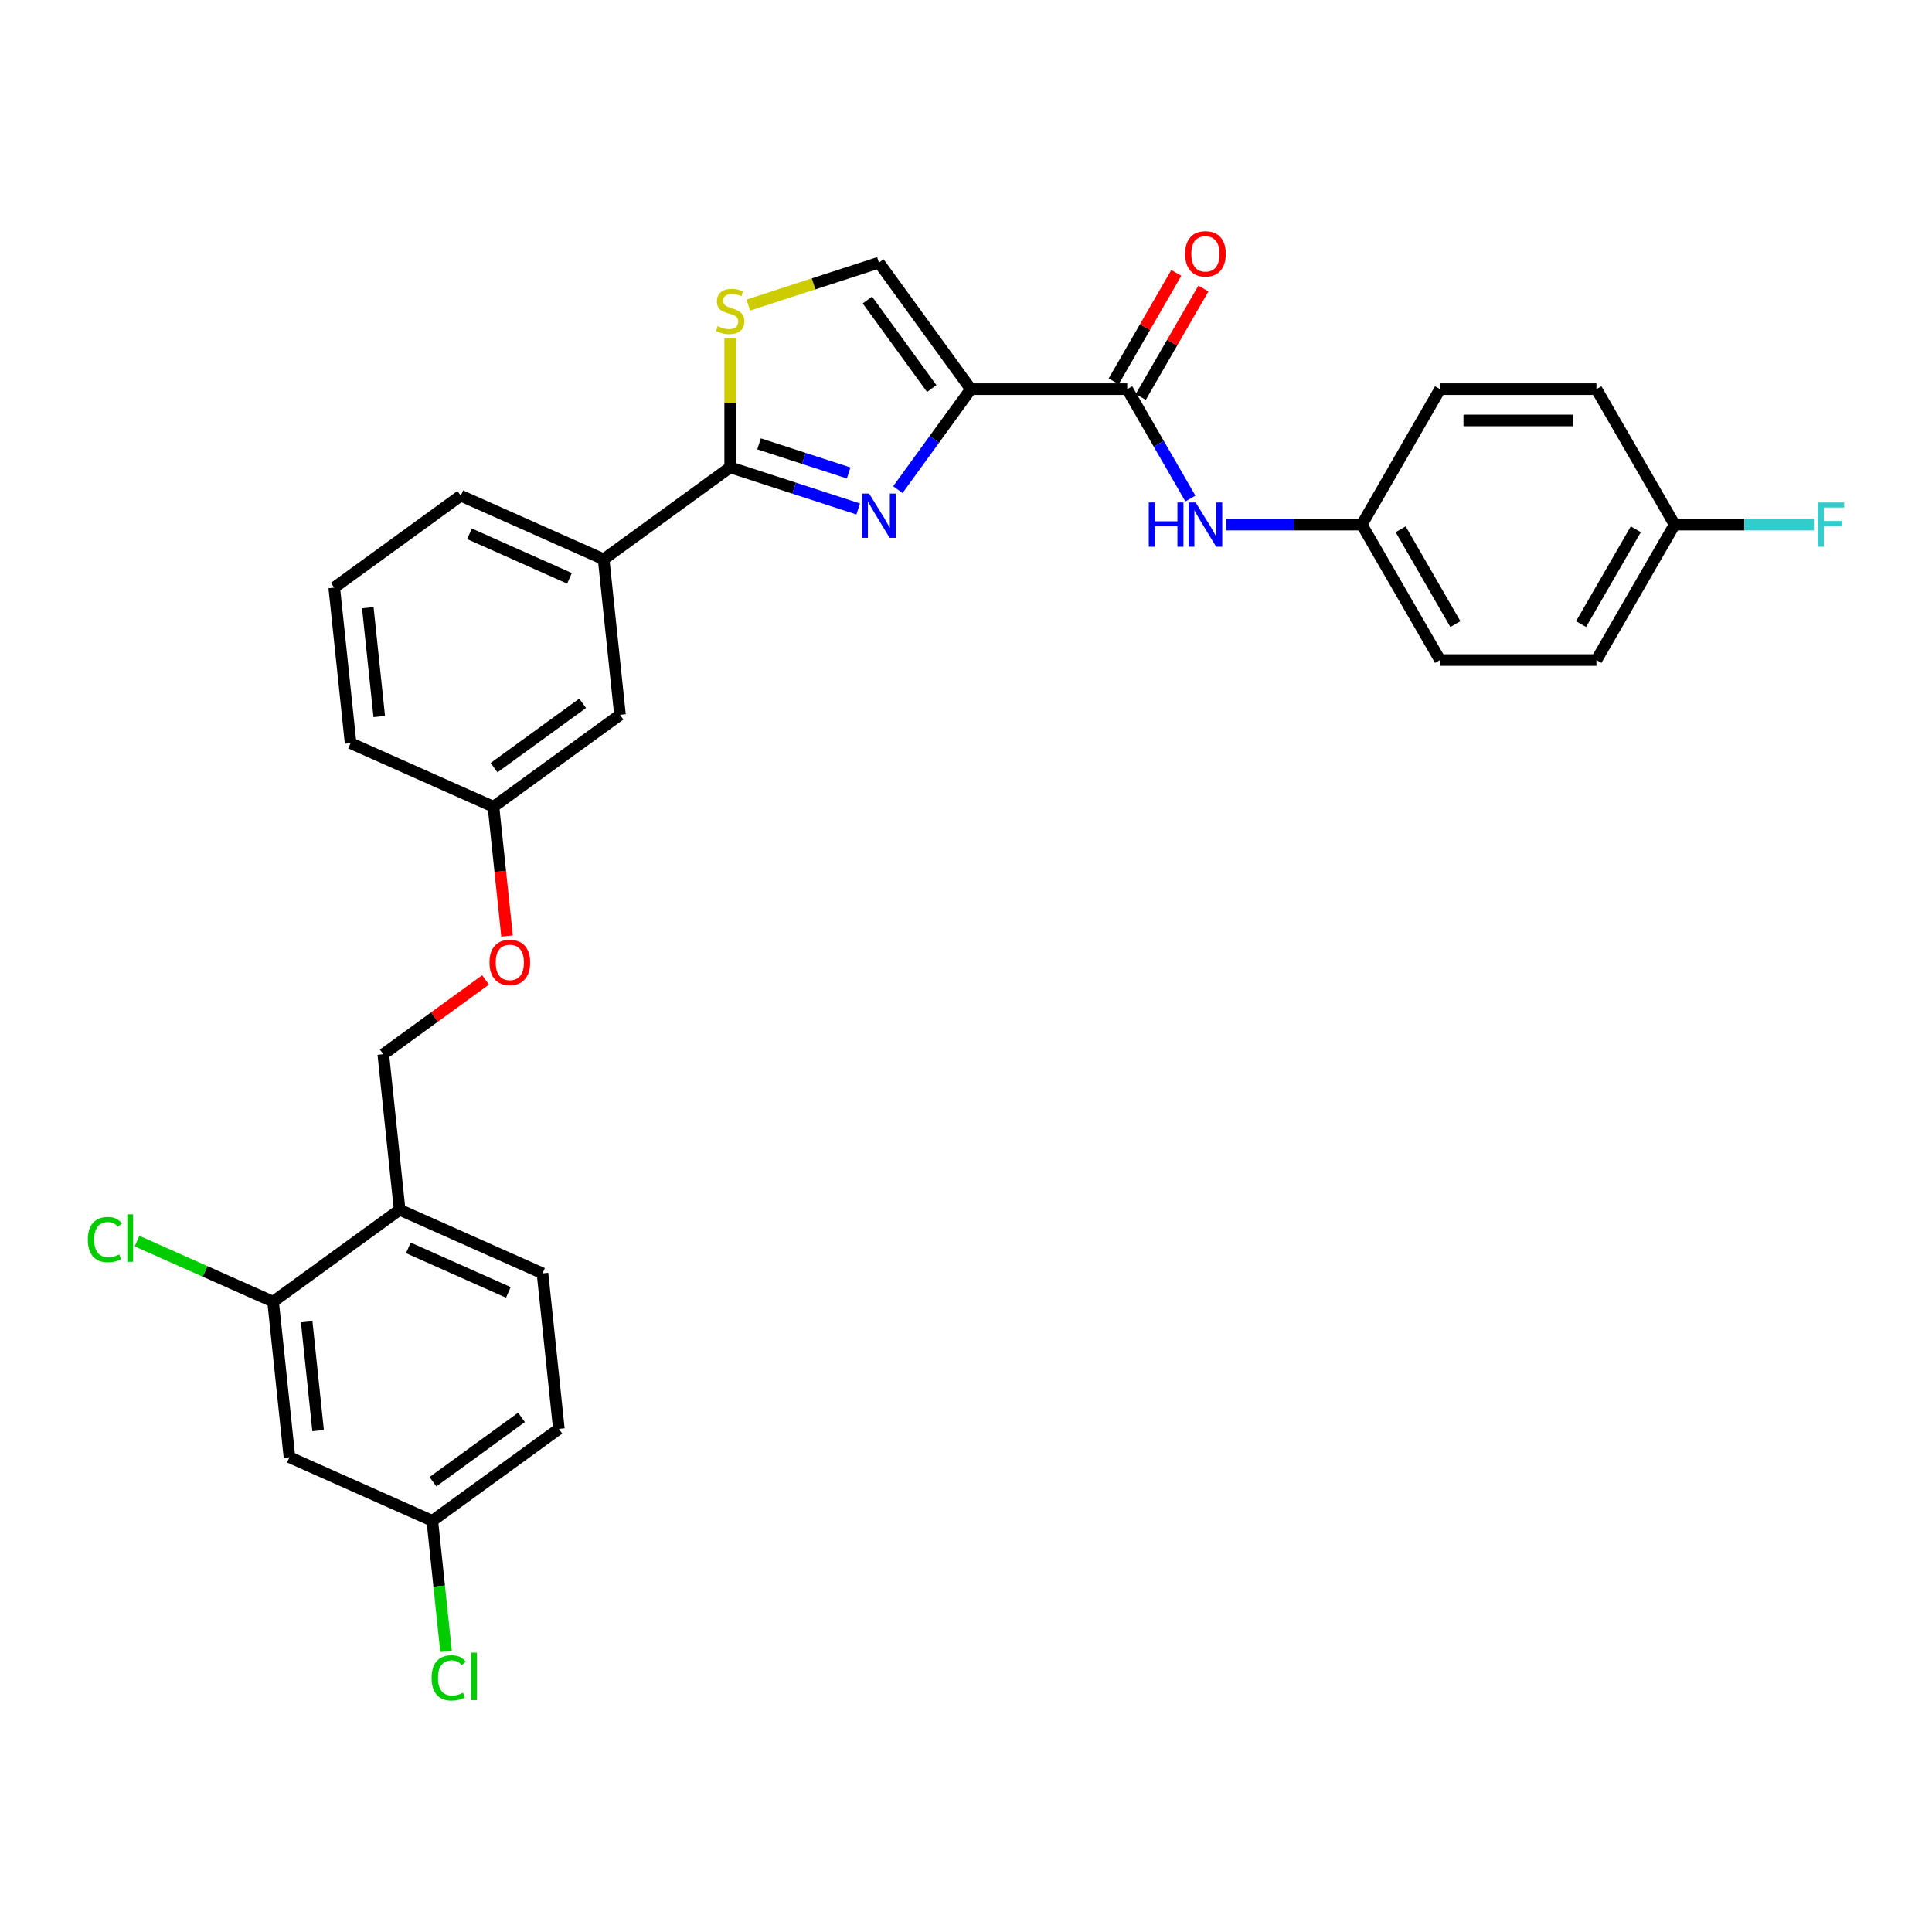<?xml version='1.0' encoding='iso-8859-1'?>
<svg version='1.1' baseProfile='full'
              xmlns='http://www.w3.org/2000/svg'
                      xmlns:rdkit='http://www.rdkit.org/xml'
                      xmlns:xlink='http://www.w3.org/1999/xlink'
                  xml:space='preserve'
width='1000px' height='1000px' viewBox='0 0 1000 1000'>
<!-- END OF HEADER -->
<rect style='opacity:1.0;fill:#FFFFFF;stroke:none' width='1000' height='1000' x='0' y='0'> </rect>
<path class='bond-0' d='M 704.879,271.534 L 745.354,201.429' style='fill:none;fill-rule:evenodd;stroke:#000000;stroke-width:6px;stroke-linecap:butt;stroke-linejoin:miter;stroke-opacity:1' />
<path class='bond-1' d='M 704.879,271.534 L 745.354,341.639' style='fill:none;fill-rule:evenodd;stroke:#000000;stroke-width:6px;stroke-linecap:butt;stroke-linejoin:miter;stroke-opacity:1' />
<path class='bond-1' d='M 724.972,273.955 L 753.304,323.028' style='fill:none;fill-rule:evenodd;stroke:#000000;stroke-width:6px;stroke-linecap:butt;stroke-linejoin:miter;stroke-opacity:1' />
<path class='bond-2' d='M 704.879,271.534 L 669.763,271.534' style='fill:none;fill-rule:evenodd;stroke:#000000;stroke-width:6px;stroke-linecap:butt;stroke-linejoin:miter;stroke-opacity:1' />
<path class='bond-2' d='M 669.763,271.534 L 634.647,271.534' style='fill:none;fill-rule:evenodd;stroke:#0000FF;stroke-width:6px;stroke-linecap:butt;stroke-linejoin:miter;stroke-opacity:1' />
<path class='bond-3' d='M 583.454,201.429 L 599.799,229.739' style='fill:none;fill-rule:evenodd;stroke:#000000;stroke-width:6px;stroke-linecap:butt;stroke-linejoin:miter;stroke-opacity:1' />
<path class='bond-3' d='M 599.799,229.739 L 616.143,258.048' style='fill:none;fill-rule:evenodd;stroke:#0000FF;stroke-width:6px;stroke-linecap:butt;stroke-linejoin:miter;stroke-opacity:1' />
<path class='bond-4' d='M 590.465,205.477 L 606.669,177.411' style='fill:none;fill-rule:evenodd;stroke:#000000;stroke-width:6px;stroke-linecap:butt;stroke-linejoin:miter;stroke-opacity:1' />
<path class='bond-4' d='M 606.669,177.411 L 622.873,149.344' style='fill:none;fill-rule:evenodd;stroke:#FF0000;stroke-width:6px;stroke-linecap:butt;stroke-linejoin:miter;stroke-opacity:1' />
<path class='bond-4' d='M 576.444,197.382 L 592.648,169.316' style='fill:none;fill-rule:evenodd;stroke:#000000;stroke-width:6px;stroke-linecap:butt;stroke-linejoin:miter;stroke-opacity:1' />
<path class='bond-4' d='M 592.648,169.316 L 608.852,141.249' style='fill:none;fill-rule:evenodd;stroke:#FF0000;stroke-width:6px;stroke-linecap:butt;stroke-linejoin:miter;stroke-opacity:1' />
<path class='bond-5' d='M 583.454,201.429 L 502.504,201.429' style='fill:none;fill-rule:evenodd;stroke:#000000;stroke-width:6px;stroke-linecap:butt;stroke-linejoin:miter;stroke-opacity:1' />
<path class='bond-6' d='M 866.779,271.534 L 826.304,341.639' style='fill:none;fill-rule:evenodd;stroke:#000000;stroke-width:6px;stroke-linecap:butt;stroke-linejoin:miter;stroke-opacity:1' />
<path class='bond-6' d='M 846.687,273.955 L 818.355,323.028' style='fill:none;fill-rule:evenodd;stroke:#000000;stroke-width:6px;stroke-linecap:butt;stroke-linejoin:miter;stroke-opacity:1' />
<path class='bond-7' d='M 866.779,271.534 L 902.835,271.534' style='fill:none;fill-rule:evenodd;stroke:#000000;stroke-width:6px;stroke-linecap:butt;stroke-linejoin:miter;stroke-opacity:1' />
<path class='bond-7' d='M 902.835,271.534 L 938.89,271.534' style='fill:none;fill-rule:evenodd;stroke:#33CCCC;stroke-width:6px;stroke-linecap:butt;stroke-linejoin:miter;stroke-opacity:1' />
<path class='bond-8' d='M 866.779,271.534 L 826.304,201.429' style='fill:none;fill-rule:evenodd;stroke:#000000;stroke-width:6px;stroke-linecap:butt;stroke-linejoin:miter;stroke-opacity:1' />
<path class='bond-9' d='M 377.935,241.904 L 377.935,208.464' style='fill:none;fill-rule:evenodd;stroke:#000000;stroke-width:6px;stroke-linecap:butt;stroke-linejoin:miter;stroke-opacity:1' />
<path class='bond-9' d='M 377.935,208.464 L 377.935,175.024' style='fill:none;fill-rule:evenodd;stroke:#CCCC00;stroke-width:6px;stroke-linecap:butt;stroke-linejoin:miter;stroke-opacity:1' />
<path class='bond-10' d='M 377.935,241.904 L 411.07,252.671' style='fill:none;fill-rule:evenodd;stroke:#000000;stroke-width:6px;stroke-linecap:butt;stroke-linejoin:miter;stroke-opacity:1' />
<path class='bond-10' d='M 411.07,252.671 L 444.205,263.437' style='fill:none;fill-rule:evenodd;stroke:#0000FF;stroke-width:6px;stroke-linecap:butt;stroke-linejoin:miter;stroke-opacity:1' />
<path class='bond-10' d='M 392.878,229.737 L 416.073,237.273' style='fill:none;fill-rule:evenodd;stroke:#000000;stroke-width:6px;stroke-linecap:butt;stroke-linejoin:miter;stroke-opacity:1' />
<path class='bond-10' d='M 416.073,237.273 L 439.268,244.809' style='fill:none;fill-rule:evenodd;stroke:#0000FF;stroke-width:6px;stroke-linecap:butt;stroke-linejoin:miter;stroke-opacity:1' />
<path class='bond-11' d='M 377.935,241.904 L 312.445,289.486' style='fill:none;fill-rule:evenodd;stroke:#000000;stroke-width:6px;stroke-linecap:butt;stroke-linejoin:miter;stroke-opacity:1' />
<path class='bond-12' d='M 387.309,157.909 L 421.116,146.924' style='fill:none;fill-rule:evenodd;stroke:#CCCC00;stroke-width:6px;stroke-linecap:butt;stroke-linejoin:miter;stroke-opacity:1' />
<path class='bond-12' d='M 421.116,146.924 L 454.923,135.939' style='fill:none;fill-rule:evenodd;stroke:#000000;stroke-width:6px;stroke-linecap:butt;stroke-linejoin:miter;stroke-opacity:1' />
<path class='bond-13' d='M 454.923,135.939 L 502.504,201.429' style='fill:none;fill-rule:evenodd;stroke:#000000;stroke-width:6px;stroke-linecap:butt;stroke-linejoin:miter;stroke-opacity:1' />
<path class='bond-13' d='M 448.962,155.279 L 482.269,201.122' style='fill:none;fill-rule:evenodd;stroke:#000000;stroke-width:6px;stroke-linecap:butt;stroke-linejoin:miter;stroke-opacity:1' />
<path class='bond-14' d='M 502.504,201.429 L 483.613,227.431' style='fill:none;fill-rule:evenodd;stroke:#000000;stroke-width:6px;stroke-linecap:butt;stroke-linejoin:miter;stroke-opacity:1' />
<path class='bond-14' d='M 483.613,227.431 L 464.721,253.433' style='fill:none;fill-rule:evenodd;stroke:#0000FF;stroke-width:6px;stroke-linecap:butt;stroke-linejoin:miter;stroke-opacity:1' />
<path class='bond-15' d='M 289.263,739.6 L 223.773,787.181' style='fill:none;fill-rule:evenodd;stroke:#000000;stroke-width:6px;stroke-linecap:butt;stroke-linejoin:miter;stroke-opacity:1' />
<path class='bond-15' d='M 269.923,733.639 L 224.08,766.946' style='fill:none;fill-rule:evenodd;stroke:#000000;stroke-width:6px;stroke-linecap:butt;stroke-linejoin:miter;stroke-opacity:1' />
<path class='bond-16' d='M 289.263,739.6 L 280.801,659.093' style='fill:none;fill-rule:evenodd;stroke:#000000;stroke-width:6px;stroke-linecap:butt;stroke-linejoin:miter;stroke-opacity:1' />
<path class='bond-17' d='M 262.447,484.464 L 258.932,451.019' style='fill:none;fill-rule:evenodd;stroke:#FF0000;stroke-width:6px;stroke-linecap:butt;stroke-linejoin:miter;stroke-opacity:1' />
<path class='bond-17' d='M 258.932,451.019 L 255.417,417.574' style='fill:none;fill-rule:evenodd;stroke:#000000;stroke-width:6px;stroke-linecap:butt;stroke-linejoin:miter;stroke-opacity:1' />
<path class='bond-18' d='M 251.331,507.196 L 224.859,526.429' style='fill:none;fill-rule:evenodd;stroke:#FF0000;stroke-width:6px;stroke-linecap:butt;stroke-linejoin:miter;stroke-opacity:1' />
<path class='bond-18' d='M 224.859,526.429 L 198.388,545.661' style='fill:none;fill-rule:evenodd;stroke:#000000;stroke-width:6px;stroke-linecap:butt;stroke-linejoin:miter;stroke-opacity:1' />
<path class='bond-19' d='M 223.773,787.181 L 149.821,754.256' style='fill:none;fill-rule:evenodd;stroke:#000000;stroke-width:6px;stroke-linecap:butt;stroke-linejoin:miter;stroke-opacity:1' />
<path class='bond-20' d='M 223.773,787.181 L 227.325,820.975' style='fill:none;fill-rule:evenodd;stroke:#000000;stroke-width:6px;stroke-linecap:butt;stroke-linejoin:miter;stroke-opacity:1' />
<path class='bond-20' d='M 227.325,820.975 L 230.877,854.768' style='fill:none;fill-rule:evenodd;stroke:#00CC00;stroke-width:6px;stroke-linecap:butt;stroke-linejoin:miter;stroke-opacity:1' />
<path class='bond-21' d='M 255.417,417.574 L 320.906,369.992' style='fill:none;fill-rule:evenodd;stroke:#000000;stroke-width:6px;stroke-linecap:butt;stroke-linejoin:miter;stroke-opacity:1' />
<path class='bond-21' d='M 255.724,397.338 L 301.567,364.031' style='fill:none;fill-rule:evenodd;stroke:#000000;stroke-width:6px;stroke-linecap:butt;stroke-linejoin:miter;stroke-opacity:1' />
<path class='bond-22' d='M 255.417,417.574 L 181.465,384.648' style='fill:none;fill-rule:evenodd;stroke:#000000;stroke-width:6px;stroke-linecap:butt;stroke-linejoin:miter;stroke-opacity:1' />
<path class='bond-23' d='M 320.906,369.992 L 312.445,289.486' style='fill:none;fill-rule:evenodd;stroke:#000000;stroke-width:6px;stroke-linecap:butt;stroke-linejoin:miter;stroke-opacity:1' />
<path class='bond-24' d='M 312.445,289.486 L 238.493,256.56' style='fill:none;fill-rule:evenodd;stroke:#000000;stroke-width:6px;stroke-linecap:butt;stroke-linejoin:miter;stroke-opacity:1' />
<path class='bond-24' d='M 294.767,299.337 L 243.001,276.289' style='fill:none;fill-rule:evenodd;stroke:#000000;stroke-width:6px;stroke-linecap:butt;stroke-linejoin:miter;stroke-opacity:1' />
<path class='bond-25' d='M 238.493,256.56 L 173.003,304.142' style='fill:none;fill-rule:evenodd;stroke:#000000;stroke-width:6px;stroke-linecap:butt;stroke-linejoin:miter;stroke-opacity:1' />
<path class='bond-26' d='M 173.003,304.142 L 181.465,384.648' style='fill:none;fill-rule:evenodd;stroke:#000000;stroke-width:6px;stroke-linecap:butt;stroke-linejoin:miter;stroke-opacity:1' />
<path class='bond-26' d='M 190.374,314.525 L 196.297,370.88' style='fill:none;fill-rule:evenodd;stroke:#000000;stroke-width:6px;stroke-linecap:butt;stroke-linejoin:miter;stroke-opacity:1' />
<path class='bond-27' d='M 149.821,754.256 L 141.36,673.749' style='fill:none;fill-rule:evenodd;stroke:#000000;stroke-width:6px;stroke-linecap:butt;stroke-linejoin:miter;stroke-opacity:1' />
<path class='bond-27' d='M 164.653,740.488 L 158.73,684.133' style='fill:none;fill-rule:evenodd;stroke:#000000;stroke-width:6px;stroke-linecap:butt;stroke-linejoin:miter;stroke-opacity:1' />
<path class='bond-28' d='M 141.36,673.749 L 206.85,626.168' style='fill:none;fill-rule:evenodd;stroke:#000000;stroke-width:6px;stroke-linecap:butt;stroke-linejoin:miter;stroke-opacity:1' />
<path class='bond-29' d='M 141.36,673.749 L 106.141,658.069' style='fill:none;fill-rule:evenodd;stroke:#000000;stroke-width:6px;stroke-linecap:butt;stroke-linejoin:miter;stroke-opacity:1' />
<path class='bond-29' d='M 106.141,658.069 L 70.921,642.388' style='fill:none;fill-rule:evenodd;stroke:#00CC00;stroke-width:6px;stroke-linecap:butt;stroke-linejoin:miter;stroke-opacity:1' />
<path class='bond-30' d='M 206.85,626.168 L 280.801,659.093' style='fill:none;fill-rule:evenodd;stroke:#000000;stroke-width:6px;stroke-linecap:butt;stroke-linejoin:miter;stroke-opacity:1' />
<path class='bond-30' d='M 211.357,645.897 L 263.123,668.945' style='fill:none;fill-rule:evenodd;stroke:#000000;stroke-width:6px;stroke-linecap:butt;stroke-linejoin:miter;stroke-opacity:1' />
<path class='bond-31' d='M 206.85,626.168 L 198.388,545.661' style='fill:none;fill-rule:evenodd;stroke:#000000;stroke-width:6px;stroke-linecap:butt;stroke-linejoin:miter;stroke-opacity:1' />
<path class='bond-32' d='M 745.354,201.429 L 826.304,201.429' style='fill:none;fill-rule:evenodd;stroke:#000000;stroke-width:6px;stroke-linecap:butt;stroke-linejoin:miter;stroke-opacity:1' />
<path class='bond-32' d='M 757.497,217.619 L 814.162,217.619' style='fill:none;fill-rule:evenodd;stroke:#000000;stroke-width:6px;stroke-linecap:butt;stroke-linejoin:miter;stroke-opacity:1' />
<path class='bond-33' d='M 745.354,341.639 L 826.304,341.639' style='fill:none;fill-rule:evenodd;stroke:#000000;stroke-width:6px;stroke-linecap:butt;stroke-linejoin:miter;stroke-opacity:1' />
<path  class='atom-2' d='M 594.609 260.072
L 597.718 260.072
L 597.718 269.818
L 609.439 269.818
L 609.439 260.072
L 612.548 260.072
L 612.548 282.997
L 609.439 282.997
L 609.439 272.408
L 597.718 272.408
L 597.718 282.997
L 594.609 282.997
L 594.609 260.072
' fill='#0000FF'/>
<path  class='atom-2' d='M 618.862 260.072
L 626.374 272.214
Q 627.119 273.412, 628.317 275.582
Q 629.515 277.751, 629.58 277.881
L 629.58 260.072
L 632.623 260.072
L 632.623 282.997
L 629.482 282.997
L 621.42 269.721
Q 620.481 268.167, 619.477 266.386
Q 618.506 264.605, 618.214 264.054
L 618.214 282.997
L 615.235 282.997
L 615.235 260.072
L 618.862 260.072
' fill='#0000FF'/>
<path  class='atom-3' d='M 613.406 131.389
Q 613.406 125.885, 616.126 122.809
Q 618.846 119.733, 623.929 119.733
Q 629.013 119.733, 631.733 122.809
Q 634.453 125.885, 634.453 131.389
Q 634.453 136.959, 631.7 140.132
Q 628.948 143.273, 623.929 143.273
Q 618.878 143.273, 616.126 140.132
Q 613.406 136.991, 613.406 131.389
M 623.929 140.682
Q 627.426 140.682, 629.304 138.351
Q 631.215 135.987, 631.215 131.389
Q 631.215 126.889, 629.304 124.622
Q 627.426 122.323, 623.929 122.323
Q 620.432 122.323, 618.522 124.59
Q 616.644 126.856, 616.644 131.389
Q 616.644 136.02, 618.522 138.351
Q 620.432 140.682, 623.929 140.682
' fill='#FF0000'/>
<path  class='atom-6' d='M 371.459 168.823
Q 371.718 168.92, 372.786 169.373
Q 373.855 169.827, 375.021 170.118
Q 376.219 170.377, 377.384 170.377
Q 379.554 170.377, 380.817 169.341
Q 382.08 168.272, 382.08 166.427
Q 382.08 165.164, 381.432 164.387
Q 380.817 163.61, 379.845 163.189
Q 378.874 162.768, 377.255 162.282
Q 375.215 161.667, 373.985 161.084
Q 372.786 160.501, 371.912 159.271
Q 371.07 158.04, 371.07 155.968
Q 371.07 153.086, 373.013 151.305
Q 374.988 149.524, 378.874 149.524
Q 381.529 149.524, 384.54 150.787
L 383.796 153.28
Q 381.043 152.147, 378.971 152.147
Q 376.737 152.147, 375.506 153.086
Q 374.276 153.993, 374.308 155.579
Q 374.308 156.81, 374.924 157.555
Q 375.571 158.299, 376.478 158.72
Q 377.417 159.141, 378.971 159.627
Q 381.043 160.274, 382.274 160.922
Q 383.504 161.57, 384.378 162.897
Q 385.285 164.192, 385.285 166.427
Q 385.285 169.6, 383.148 171.316
Q 381.043 173, 377.514 173
Q 375.474 173, 373.92 172.546
Q 372.398 172.126, 370.585 171.381
L 371.459 168.823
' fill='#CCCC00'/>
<path  class='atom-9' d='M 449.855 255.457
L 457.368 267.599
Q 458.112 268.797, 459.31 270.967
Q 460.508 273.136, 460.573 273.266
L 460.573 255.457
L 463.617 255.457
L 463.617 278.382
L 460.476 278.382
L 452.413 265.106
Q 451.474 263.552, 450.471 261.771
Q 449.499 259.99, 449.208 259.44
L 449.208 278.382
L 446.229 278.382
L 446.229 255.457
L 449.855 255.457
' fill='#0000FF'/>
<path  class='atom-11' d='M 253.355 498.145
Q 253.355 492.64, 256.075 489.564
Q 258.794 486.488, 263.878 486.488
Q 268.962 486.488, 271.682 489.564
Q 274.402 492.64, 274.402 498.145
Q 274.402 503.714, 271.649 506.888
Q 268.897 510.028, 263.878 510.028
Q 258.827 510.028, 256.075 506.888
Q 253.355 503.747, 253.355 498.145
M 263.878 507.438
Q 267.375 507.438, 269.253 505.107
Q 271.164 502.743, 271.164 498.145
Q 271.164 493.644, 269.253 491.377
Q 267.375 489.078, 263.878 489.078
Q 260.381 489.078, 258.471 491.345
Q 256.593 493.612, 256.593 498.145
Q 256.593 502.775, 258.471 505.107
Q 260.381 507.438, 263.878 507.438
' fill='#FF0000'/>
<path  class='atom-24' d='M 45.455 641.617
Q 45.455 635.918, 48.11 632.939
Q 50.797 629.928, 55.881 629.928
Q 60.608 629.928, 63.134 633.263
L 60.997 635.012
Q 59.151 632.583, 55.881 632.583
Q 52.416 632.583, 50.571 634.915
Q 48.757 637.214, 48.757 641.617
Q 48.757 646.15, 50.635 648.482
Q 52.546 650.813, 56.237 650.813
Q 58.763 650.813, 61.709 649.291
L 62.616 651.72
Q 61.418 652.497, 59.605 652.95
Q 57.791 653.404, 55.784 653.404
Q 50.797 653.404, 48.11 650.36
Q 45.455 647.316, 45.455 641.617
' fill='#00CC00'/>
<path  class='atom-24' d='M 65.919 628.536
L 68.898 628.536
L 68.898 653.112
L 65.919 653.112
L 65.919 628.536
' fill='#00CC00'/>
<path  class='atom-25' d='M 223.395 868.481
Q 223.395 862.782, 226.05 859.803
Q 228.737 856.792, 233.821 856.792
Q 238.549 856.792, 241.074 860.127
L 238.937 861.876
Q 237.091 859.447, 233.821 859.447
Q 230.356 859.447, 228.511 861.778
Q 226.697 864.077, 226.697 868.481
Q 226.697 873.014, 228.576 875.346
Q 230.486 877.677, 234.177 877.677
Q 236.703 877.677, 239.649 876.155
L 240.556 878.584
Q 239.358 879.361, 237.545 879.814
Q 235.732 880.267, 233.724 880.267
Q 228.737 880.267, 226.05 877.224
Q 223.395 874.18, 223.395 868.481
' fill='#00CC00'/>
<path  class='atom-25' d='M 243.859 855.4
L 246.838 855.4
L 246.838 879.976
L 243.859 879.976
L 243.859 855.4
' fill='#00CC00'/>
<path  class='atom-26' d='M 940.913 260.072
L 954.545 260.072
L 954.545 262.694
L 943.99 262.694
L 943.99 269.656
L 953.38 269.656
L 953.38 272.311
L 943.99 272.311
L 943.99 282.997
L 940.913 282.997
L 940.913 260.072
' fill='#33CCCC'/>
</svg>
